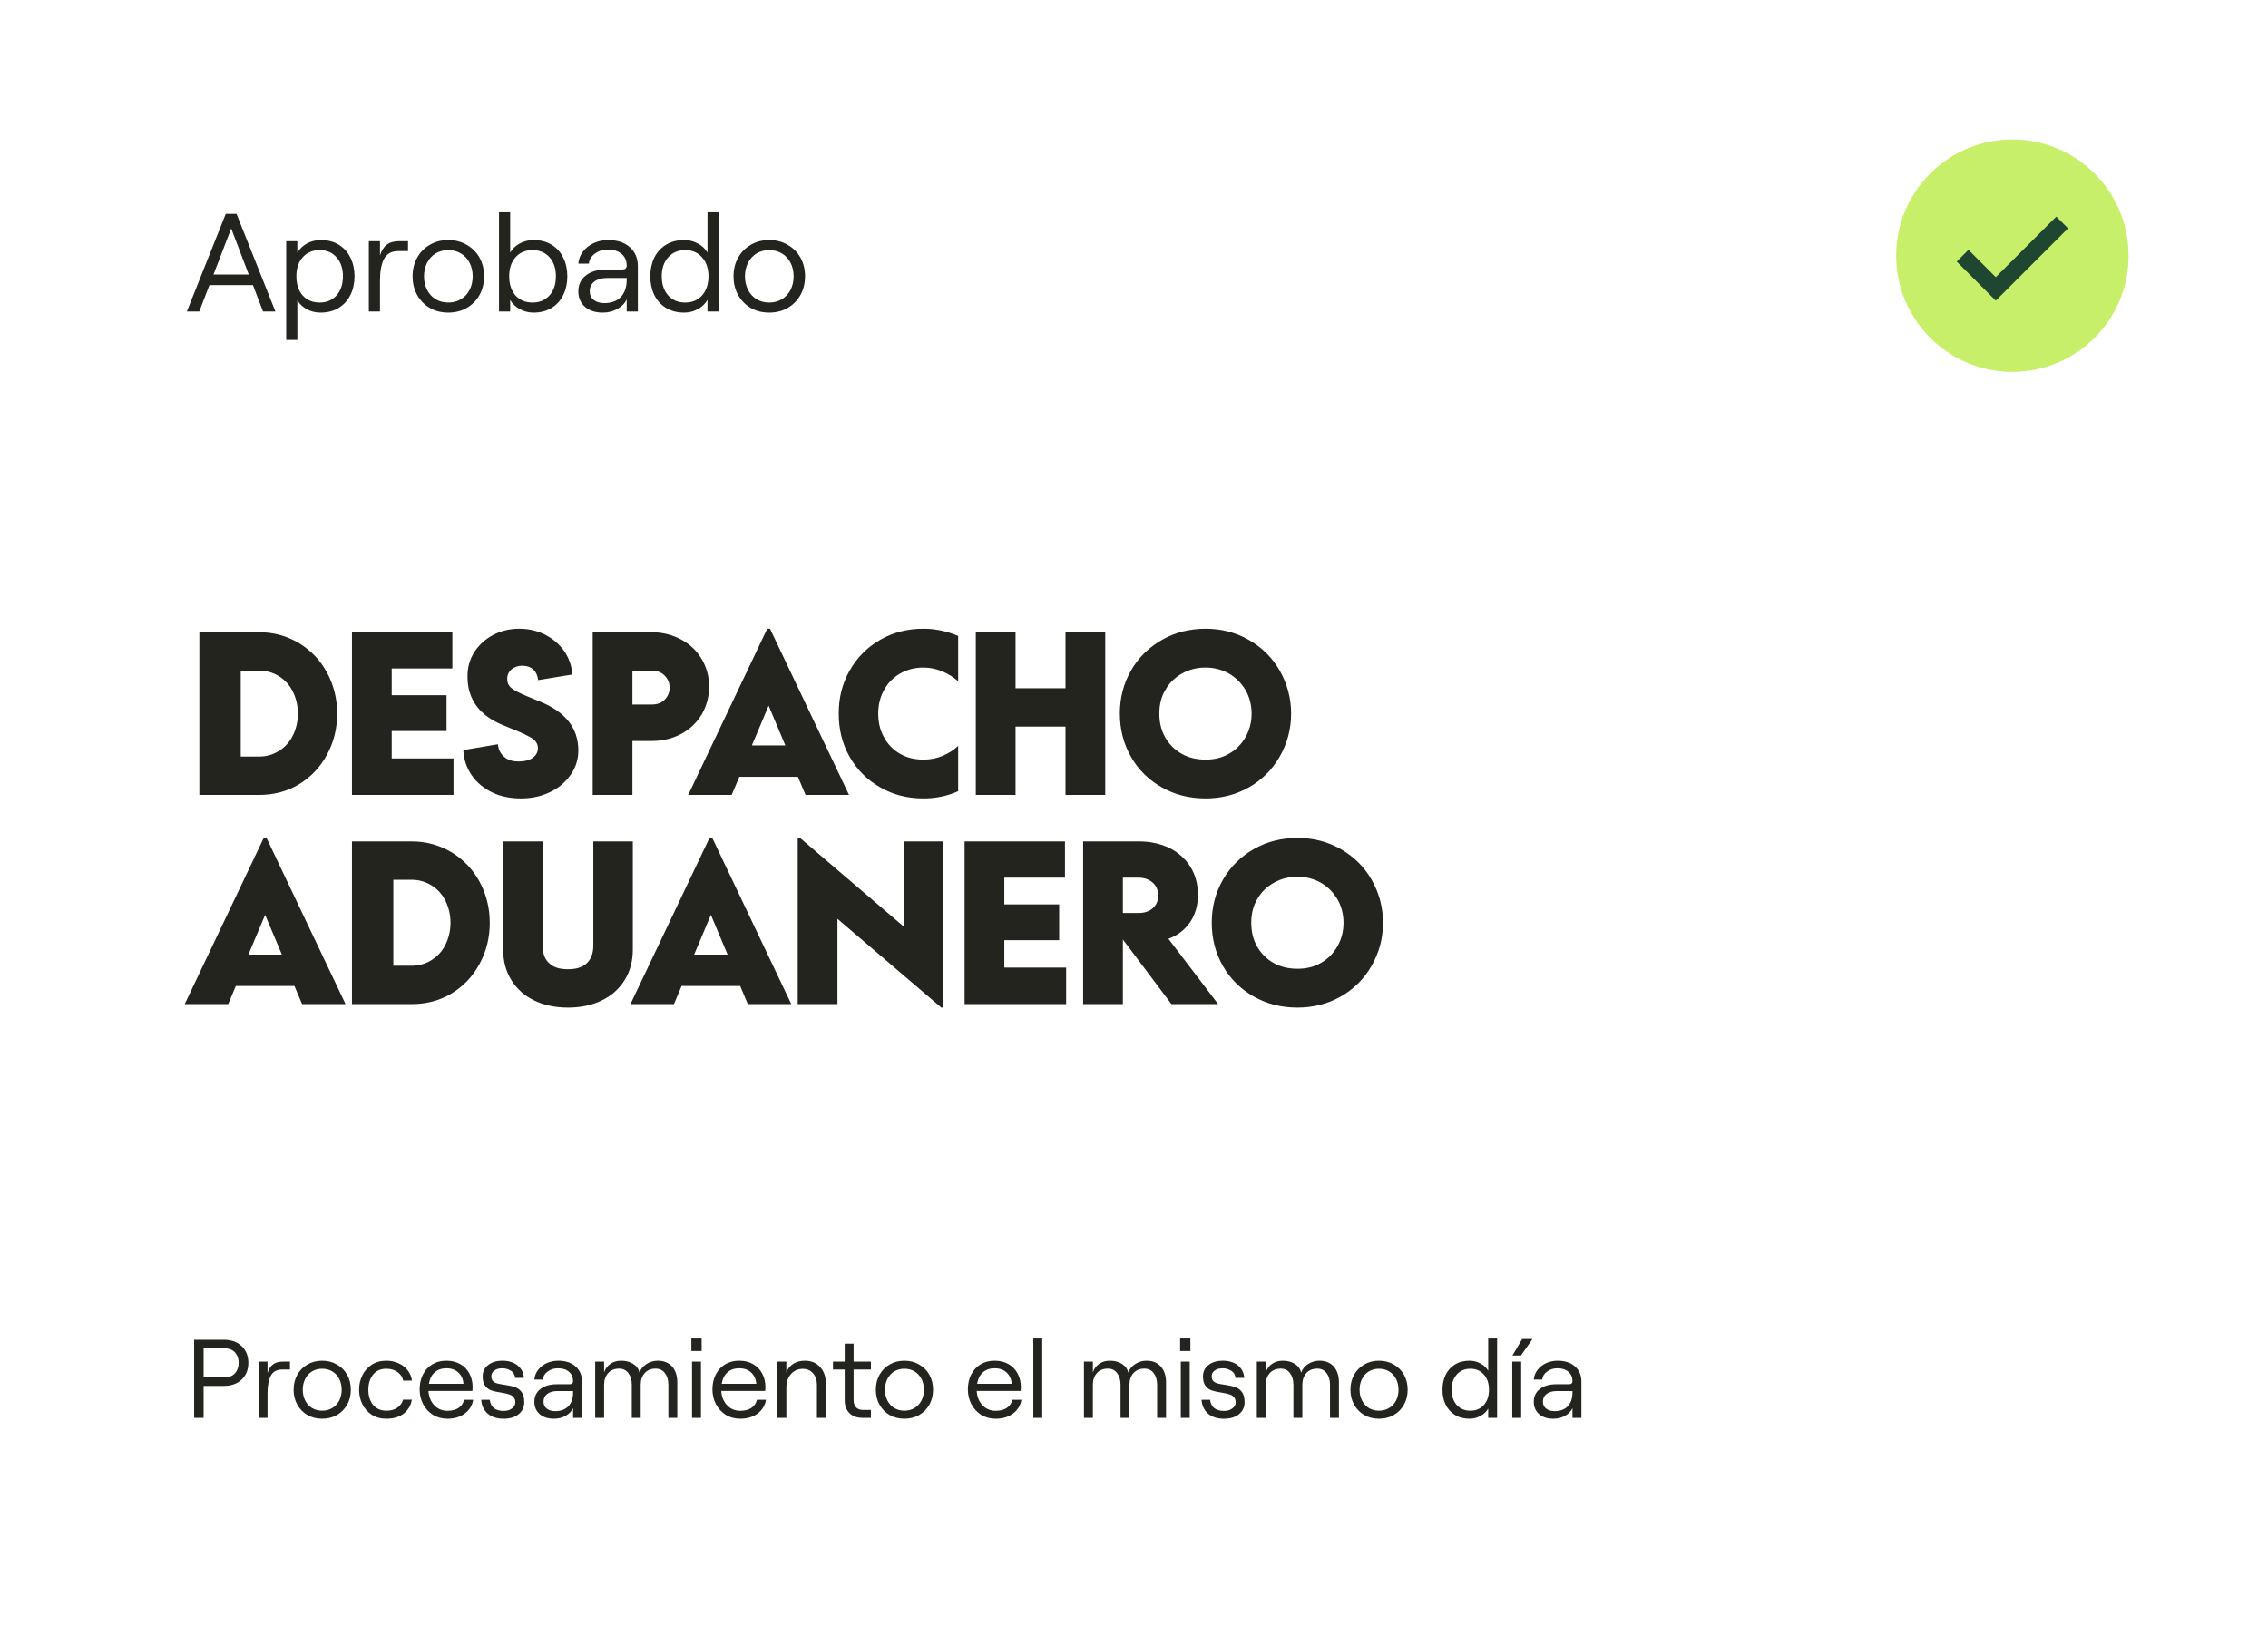 <svg width="488" height="350" viewBox="0 0 488 350" fill="none" xmlns="http://www.w3.org/2000/svg">
<g filter="url(#filter0_d_1723_11829)">
<rect x="10" y="10" width="468" height="330" rx="20" fill="white"/>
</g>
<path d="M56.59 67L54.43 61.33H45.07L42.88 67H40.21L48.58 46H50.89L59.26 67H56.59ZM45.94 59.05H53.53L49.75 49.15L45.94 59.05ZM63.982 51.88V54.37C64.442 53.55 65.122 52.89 66.022 52.39C66.942 51.89 67.942 51.64 69.022 51.64C70.542 51.64 71.842 51.98 72.922 52.66C74.022 53.34 74.852 54.27 75.412 55.45C75.992 56.63 76.282 57.96 76.282 59.44C76.282 60.92 75.992 62.25 75.412 63.43C74.832 64.61 73.992 65.54 72.892 66.22C71.792 66.9 70.482 67.24 68.962 67.24C67.902 67.24 66.922 67 66.022 66.52C65.122 66.04 64.442 65.39 63.982 64.57V73.12H61.582V51.88H63.982ZM68.782 65.08C70.302 65.08 71.512 64.57 72.412 63.55C73.332 62.51 73.792 61.14 73.792 59.44C73.792 57.74 73.332 56.38 72.412 55.36C71.512 54.32 70.302 53.8 68.782 53.8C67.262 53.8 66.042 54.32 65.122 55.36C64.222 56.38 63.772 57.74 63.772 59.44C63.772 61.14 64.222 62.51 65.122 63.55C66.042 64.57 67.262 65.08 68.782 65.08ZM85.693 54.01C84.253 54.01 83.233 54.57 82.633 55.69C82.053 56.81 81.763 58.36 81.763 60.34V67H79.363V51.88H81.763V54.94C82.083 53.9 82.573 53.13 83.233 52.63C83.893 52.13 84.773 51.88 85.873 51.88H87.793V54.01H85.693ZM96.456 67.24C94.976 67.24 93.656 66.91 92.496 66.25C91.336 65.57 90.426 64.64 89.766 63.46C89.106 62.28 88.776 60.94 88.776 59.44C88.776 57.94 89.106 56.6 89.766 55.42C90.426 54.24 91.336 53.32 92.496 52.66C93.656 51.98 94.976 51.64 96.456 51.64C97.936 51.64 99.256 51.98 100.416 52.66C101.596 53.32 102.516 54.24 103.176 55.42C103.836 56.6 104.166 57.94 104.166 59.44C104.166 60.94 103.836 62.28 103.176 63.46C102.516 64.64 101.596 65.57 100.416 66.25C99.256 66.91 97.936 67.24 96.456 67.24ZM96.456 65.08C97.476 65.08 98.386 64.84 99.186 64.36C99.986 63.88 100.606 63.21 101.046 62.35C101.486 61.49 101.706 60.52 101.706 59.44C101.706 58.36 101.486 57.39 101.046 56.53C100.606 55.67 99.986 55 99.186 54.52C98.386 54.04 97.476 53.8 96.456 53.8C95.436 53.8 94.526 54.04 93.726 54.52C92.946 55 92.336 55.67 91.896 56.53C91.456 57.39 91.236 58.36 91.236 59.44C91.236 60.52 91.456 61.49 91.896 62.35C92.336 63.21 92.946 63.88 93.726 64.36C94.526 64.84 95.436 65.08 96.456 65.08ZM114.783 67.24C113.743 67.24 112.763 66.99 111.843 66.49C110.923 65.99 110.233 65.33 109.773 64.51V67H107.373V45.67H109.773V54.34C110.233 53.52 110.913 52.87 111.813 52.39C112.733 51.89 113.723 51.64 114.783 51.64C116.303 51.64 117.613 51.98 118.713 52.66C119.813 53.34 120.643 54.27 121.203 55.45C121.783 56.63 122.073 57.96 122.073 59.44C122.073 60.92 121.783 62.25 121.203 63.43C120.643 64.61 119.813 65.54 118.713 66.22C117.613 66.9 116.303 67.24 114.783 67.24ZM114.573 65.08C116.093 65.08 117.313 64.57 118.233 63.55C119.153 62.53 119.613 61.16 119.613 59.44C119.613 57.72 119.153 56.35 118.233 55.33C117.313 54.31 116.093 53.8 114.573 53.8C113.053 53.8 111.833 54.32 110.913 55.36C110.013 56.38 109.563 57.74 109.563 59.44C109.563 61.14 110.013 62.51 110.913 63.55C111.833 64.57 113.053 65.08 114.573 65.08ZM130.857 51.64C132.817 51.64 134.367 52.15 135.507 53.17C136.667 54.19 137.247 55.55 137.247 57.25V67H134.847V64.39C134.447 65.25 133.777 65.94 132.837 66.46C131.917 66.98 130.867 67.24 129.687 67.24C128.107 67.24 126.837 66.83 125.877 66.01C124.917 65.17 124.437 64.06 124.437 62.68C124.437 61.24 124.977 60.1 126.057 59.26C127.157 58.4 128.627 57.97 130.467 57.97H133.887C134.207 57.97 134.447 57.9 134.607 57.76C134.767 57.6 134.847 57.4 134.847 57.16C134.847 56.1 134.487 55.26 133.767 54.64C133.047 54 132.057 53.68 130.797 53.68C129.697 53.68 128.757 53.98 127.977 54.58C127.197 55.16 126.777 55.87 126.717 56.71H124.437C124.517 55.75 124.847 54.89 125.427 54.13C126.027 53.35 126.797 52.74 127.737 52.3C128.697 51.86 129.737 51.64 130.857 51.64ZM130.047 65.2C131.567 65.2 132.747 64.76 133.587 63.88C134.427 62.98 134.847 61.75 134.847 60.19V59.8H130.617C129.477 59.8 128.567 60.06 127.887 60.58C127.227 61.08 126.897 61.77 126.897 62.65C126.897 63.43 127.177 64.05 127.737 64.51C128.317 64.97 129.087 65.2 130.047 65.2ZM147.218 67.24C145.698 67.24 144.388 66.9 143.288 66.22C142.188 65.54 141.348 64.61 140.768 63.43C140.208 62.25 139.928 60.92 139.928 59.44C139.928 57.96 140.208 56.63 140.768 55.45C141.348 54.27 142.188 53.34 143.288 52.66C144.388 51.98 145.698 51.64 147.218 51.64C148.278 51.64 149.258 51.89 150.158 52.39C151.078 52.87 151.768 53.52 152.228 54.34V45.67H154.628V67H152.228V64.51C151.768 65.33 151.078 65.99 150.158 66.49C149.258 66.99 148.278 67.24 147.218 67.24ZM147.428 65.08C148.948 65.08 150.158 64.57 151.058 63.55C151.978 62.51 152.438 61.14 152.438 59.44C152.438 57.74 151.978 56.38 151.058 55.36C150.158 54.32 148.948 53.8 147.428 53.8C145.908 53.8 144.688 54.32 143.768 55.36C142.848 56.38 142.388 57.74 142.388 59.44C142.388 61.14 142.848 62.51 143.768 63.55C144.688 64.57 145.908 65.08 147.428 65.08ZM165.509 67.24C164.029 67.24 162.709 66.91 161.549 66.25C160.389 65.57 159.479 64.64 158.819 63.46C158.159 62.28 157.829 60.94 157.829 59.44C157.829 57.94 158.159 56.6 158.819 55.42C159.479 54.24 160.389 53.32 161.549 52.66C162.709 51.98 164.029 51.64 165.509 51.64C166.989 51.64 168.309 51.98 169.469 52.66C170.649 53.32 171.569 54.24 172.229 55.42C172.889 56.6 173.219 57.94 173.219 59.44C173.219 60.94 172.889 62.28 172.229 63.46C171.569 64.64 170.649 65.57 169.469 66.25C168.309 66.91 166.989 67.24 165.509 67.24ZM165.509 65.08C166.529 65.08 167.439 64.84 168.239 64.36C169.039 63.88 169.659 63.21 170.099 62.35C170.539 61.49 170.759 60.52 170.759 59.44C170.759 58.36 170.539 57.39 170.099 56.53C169.659 55.67 169.039 55 168.239 54.52C167.439 54.04 166.529 53.8 165.509 53.8C164.489 53.8 163.579 54.04 162.779 54.52C161.999 55 161.389 55.67 160.949 56.53C160.509 57.39 160.289 58.36 160.289 59.44C160.289 60.52 160.509 61.49 160.949 62.35C161.389 63.21 161.999 63.88 162.779 64.36C163.579 64.84 164.489 65.08 165.509 65.08Z" fill="#23241E"/>
<path d="M48.088 288.2C49.736 288.2 51.04 288.656 52 289.568C52.96 290.48 53.44 291.68 53.44 293.168C53.44 294.656 52.96 295.856 52 296.768C51.04 297.68 49.736 298.136 48.088 298.136H43.816V305H41.776V288.2H48.088ZM48.088 296.312C49.208 296.312 50.032 296.016 50.56 295.424C51.088 294.832 51.352 294.08 51.352 293.168C51.352 292.256 51.088 291.504 50.56 290.912C50.032 290.32 49.208 290.024 48.088 290.024H43.816V296.312H48.088ZM60.711 294.608C59.559 294.608 58.742 295.056 58.263 295.952C57.798 296.848 57.566 298.088 57.566 299.672V305H55.647V292.904H57.566V295.352C57.822 294.52 58.215 293.904 58.742 293.504C59.27 293.104 59.974 292.904 60.855 292.904H62.391V294.608H60.711ZM69.321 305.192C68.137 305.192 67.081 304.928 66.153 304.4C65.225 303.856 64.497 303.112 63.969 302.168C63.441 301.224 63.177 300.152 63.177 298.952C63.177 297.752 63.441 296.68 63.969 295.736C64.497 294.792 65.225 294.056 66.153 293.528C67.081 292.984 68.137 292.712 69.321 292.712C70.505 292.712 71.561 292.984 72.489 293.528C73.433 294.056 74.169 294.792 74.697 295.736C75.225 296.68 75.489 297.752 75.489 298.952C75.489 300.152 75.225 301.224 74.697 302.168C74.169 303.112 73.433 303.856 72.489 304.4C71.561 304.928 70.505 305.192 69.321 305.192ZM69.321 303.464C70.137 303.464 70.865 303.272 71.505 302.888C72.145 302.504 72.641 301.968 72.993 301.28C73.345 300.592 73.521 299.816 73.521 298.952C73.521 298.088 73.345 297.312 72.993 296.624C72.641 295.936 72.145 295.4 71.505 295.016C70.865 294.632 70.137 294.44 69.321 294.44C68.505 294.44 67.777 294.632 67.137 295.016C66.513 295.4 66.025 295.936 65.673 296.624C65.321 297.312 65.145 298.088 65.145 298.952C65.145 299.816 65.321 300.592 65.673 301.28C66.025 301.968 66.513 302.504 67.137 302.888C67.777 303.272 68.505 303.464 69.321 303.464ZM83.143 305.192C81.927 305.192 80.871 304.904 79.975 304.328C79.095 303.752 78.423 302.992 77.959 302.048C77.495 301.088 77.263 300.056 77.263 298.952C77.263 297.848 77.495 296.824 77.959 295.88C78.423 294.92 79.095 294.152 79.975 293.576C80.871 293 81.927 292.712 83.143 292.712C84.055 292.712 84.903 292.888 85.687 293.24C86.487 293.576 87.151 294.072 87.679 294.728C88.207 295.368 88.527 296.12 88.639 296.984H86.743C86.615 296.248 86.215 295.64 85.543 295.16C84.871 294.68 84.079 294.44 83.167 294.44C81.903 294.44 80.935 294.864 80.263 295.712C79.591 296.56 79.255 297.64 79.255 298.952C79.255 300.264 79.591 301.344 80.263 302.192C80.951 303.04 81.919 303.464 83.167 303.464C84.079 303.464 84.847 303.256 85.471 302.84C86.095 302.408 86.519 301.824 86.743 301.088H88.615C88.407 302.336 87.823 303.336 86.863 304.088C85.903 304.824 84.663 305.192 83.143 305.192ZM101.814 301.112C101.606 302.36 100.998 303.352 99.99 304.088C98.998 304.824 97.758 305.192 96.27 305.192C95.102 305.192 94.062 304.912 93.15 304.352C92.254 303.776 91.55 303.008 91.038 302.048C90.542 301.088 90.294 300.032 90.294 298.88C90.294 297.696 90.526 296.64 90.99 295.712C91.47 294.768 92.142 294.032 93.006 293.504C93.87 292.976 94.886 292.712 96.054 292.712C97.206 292.712 98.206 292.96 99.054 293.456C99.902 293.936 100.55 294.608 100.998 295.472C101.462 296.336 101.694 297.304 101.694 298.376C101.694 298.712 101.678 298.992 101.646 299.216H92.19C92.27 300.464 92.686 301.488 93.438 302.288C94.19 303.088 95.134 303.488 96.27 303.488C97.246 303.488 98.038 303.288 98.646 302.888C99.27 302.472 99.678 301.88 99.87 301.112H101.814ZM96.054 294.344C95.03 294.344 94.19 294.632 93.534 295.208C92.878 295.784 92.462 296.608 92.286 297.68H99.726C99.646 296.656 99.278 295.848 98.622 295.256C97.982 294.648 97.126 294.344 96.054 294.344ZM108.362 305.192C106.954 305.192 105.818 304.832 104.954 304.112C104.106 303.376 103.634 302.376 103.538 301.112H105.386C105.466 301.896 105.762 302.496 106.274 302.912C106.786 303.312 107.482 303.512 108.362 303.512C109.098 303.512 109.698 303.336 110.162 302.984C110.642 302.632 110.882 302.2 110.882 301.688C110.882 301.176 110.746 300.784 110.474 300.512C110.218 300.24 109.89 300.048 109.49 299.936C109.106 299.808 108.562 299.688 107.858 299.576C107.01 299.448 106.314 299.296 105.77 299.12C105.242 298.944 104.786 298.616 104.402 298.136C104.034 297.656 103.85 296.976 103.85 296.096C103.85 295.072 104.242 294.256 105.026 293.648C105.81 293.024 106.842 292.712 108.122 292.712C109.45 292.712 110.53 293.048 111.362 293.72C112.194 294.392 112.65 295.288 112.73 296.408H110.858C110.778 295.704 110.458 295.184 109.898 294.848C109.338 294.512 108.73 294.344 108.074 294.344C107.37 294.344 106.802 294.504 106.37 294.824C105.938 295.128 105.722 295.544 105.722 296.072C105.722 296.52 105.842 296.864 106.082 297.104C106.338 297.344 106.65 297.512 107.018 297.608C107.402 297.704 107.922 297.8 108.578 297.896C109.474 298.024 110.202 298.184 110.762 298.376C111.322 298.552 111.802 298.896 112.202 299.408C112.602 299.92 112.802 300.664 112.802 301.64C112.802 302.712 112.394 303.576 111.578 304.232C110.778 304.872 109.706 305.192 108.362 305.192ZM120.116 292.712C121.684 292.712 122.924 293.12 123.836 293.936C124.764 294.752 125.228 295.84 125.228 297.2V305H123.308V302.912C122.988 303.6 122.452 304.152 121.7 304.568C120.964 304.984 120.124 305.192 119.18 305.192C117.916 305.192 116.9 304.864 116.132 304.208C115.364 303.536 114.98 302.648 114.98 301.544C114.98 300.392 115.412 299.48 116.276 298.808C117.156 298.12 118.332 297.776 119.804 297.776H122.54C122.796 297.776 122.988 297.72 123.116 297.608C123.244 297.48 123.308 297.32 123.308 297.128C123.308 296.28 123.02 295.608 122.444 295.112C121.868 294.6 121.076 294.344 120.068 294.344C119.188 294.344 118.436 294.584 117.812 295.064C117.188 295.528 116.852 296.096 116.804 296.768H114.98C115.044 296 115.308 295.312 115.772 294.704C116.252 294.08 116.868 293.592 117.62 293.24C118.388 292.888 119.22 292.712 120.116 292.712ZM119.468 303.56C120.684 303.56 121.628 303.208 122.3 302.504C122.972 301.784 123.308 300.8 123.308 299.552V299.24H119.924C119.012 299.24 118.284 299.448 117.74 299.864C117.212 300.264 116.948 300.816 116.948 301.52C116.948 302.144 117.172 302.64 117.62 303.008C118.084 303.376 118.7 303.56 119.468 303.56ZM129.988 292.904V295.232C130.228 294.48 130.668 293.872 131.308 293.408C131.964 292.944 132.74 292.712 133.636 292.712C134.644 292.712 135.508 292.936 136.228 293.384C136.948 293.832 137.412 294.464 137.62 295.28C137.844 294.544 138.324 293.936 139.06 293.456C139.796 292.96 140.62 292.712 141.532 292.712C142.844 292.712 143.868 293.128 144.604 293.96C145.356 294.792 145.732 295.936 145.732 297.392V305H143.812V297.896C143.812 296.856 143.564 296.016 143.068 295.376C142.588 294.736 141.924 294.416 141.076 294.416C140.084 294.416 139.3 294.736 138.724 295.376C138.148 296.016 137.86 296.856 137.86 297.896V305H135.94V297.896C135.94 296.856 135.692 296.016 135.196 295.376C134.716 294.736 134.06 294.416 133.228 294.416C132.22 294.416 131.428 294.736 130.852 295.376C130.276 296.016 129.988 296.856 129.988 297.896V305H128.068V292.904H129.988ZM148.904 292.904H150.824V305H148.904V292.904ZM150.968 287.936V290.624H148.76V287.936H150.968ZM164.814 301.112C164.606 302.36 163.998 303.352 162.99 304.088C161.998 304.824 160.758 305.192 159.27 305.192C158.102 305.192 157.062 304.912 156.15 304.352C155.254 303.776 154.55 303.008 154.038 302.048C153.542 301.088 153.294 300.032 153.294 298.88C153.294 297.696 153.526 296.64 153.99 295.712C154.47 294.768 155.142 294.032 156.006 293.504C156.87 292.976 157.886 292.712 159.054 292.712C160.206 292.712 161.206 292.96 162.054 293.456C162.902 293.936 163.55 294.608 163.998 295.472C164.462 296.336 164.694 297.304 164.694 298.376C164.694 298.712 164.678 298.992 164.646 299.216H155.19C155.27 300.464 155.686 301.488 156.438 302.288C157.19 303.088 158.134 303.488 159.27 303.488C160.246 303.488 161.038 303.288 161.646 302.888C162.27 302.472 162.678 301.88 162.87 301.112H164.814ZM159.054 294.344C158.03 294.344 157.19 294.632 156.534 295.208C155.878 295.784 155.462 296.608 155.286 297.68H162.726C162.646 296.656 162.278 295.848 161.622 295.256C160.982 294.648 160.126 294.344 159.054 294.344ZM169.199 292.904V295.232C169.503 294.416 170.007 293.792 170.711 293.36C171.415 292.928 172.239 292.712 173.183 292.712C174.543 292.712 175.631 293.16 176.447 294.056C177.279 294.952 177.695 296.136 177.695 297.608V305H175.775V297.92C175.775 296.88 175.495 296.048 174.935 295.424C174.391 294.784 173.663 294.464 172.751 294.464C171.711 294.464 170.855 294.84 170.183 295.592C169.527 296.344 169.199 297.304 169.199 298.472V305H167.279V292.904H169.199ZM183.668 292.904H187.388V294.608H183.668V301.16C183.668 301.832 183.844 302.36 184.196 302.744C184.548 303.112 185.02 303.296 185.612 303.296H187.388V305H185.54C184.388 305 183.468 304.664 182.78 303.992C182.092 303.304 181.748 302.376 181.748 301.208V294.608H179.228V292.904H181.748V289.04H183.668V292.904ZM194.595 305.192C193.411 305.192 192.355 304.928 191.427 304.4C190.499 303.856 189.771 303.112 189.243 302.168C188.715 301.224 188.451 300.152 188.451 298.952C188.451 297.752 188.715 296.68 189.243 295.736C189.771 294.792 190.499 294.056 191.427 293.528C192.355 292.984 193.411 292.712 194.595 292.712C195.779 292.712 196.835 292.984 197.763 293.528C198.707 294.056 199.443 294.792 199.971 295.736C200.499 296.68 200.763 297.752 200.763 298.952C200.763 300.152 200.499 301.224 199.971 302.168C199.443 303.112 198.707 303.856 197.763 304.4C196.835 304.928 195.779 305.192 194.595 305.192ZM194.595 303.464C195.411 303.464 196.139 303.272 196.779 302.888C197.419 302.504 197.915 301.968 198.267 301.28C198.619 300.592 198.795 299.816 198.795 298.952C198.795 298.088 198.619 297.312 198.267 296.624C197.915 295.936 197.419 295.4 196.779 295.016C196.139 294.632 195.411 294.44 194.595 294.44C193.779 294.44 193.051 294.632 192.411 295.016C191.787 295.4 191.299 295.936 190.947 296.624C190.595 297.312 190.419 298.088 190.419 298.952C190.419 299.816 190.595 300.592 190.947 301.28C191.299 301.968 191.787 302.504 192.411 302.888C193.051 303.272 193.779 303.464 194.595 303.464ZM219.775 301.112C219.567 302.36 218.959 303.352 217.951 304.088C216.959 304.824 215.719 305.192 214.231 305.192C213.063 305.192 212.023 304.912 211.111 304.352C210.215 303.776 209.511 303.008 208.999 302.048C208.503 301.088 208.255 300.032 208.255 298.88C208.255 297.696 208.487 296.64 208.951 295.712C209.431 294.768 210.103 294.032 210.967 293.504C211.831 292.976 212.847 292.712 214.015 292.712C215.167 292.712 216.167 292.96 217.015 293.456C217.863 293.936 218.511 294.608 218.959 295.472C219.423 296.336 219.655 297.304 219.655 298.376C219.655 298.712 219.639 298.992 219.607 299.216H210.151C210.231 300.464 210.647 301.488 211.399 302.288C212.151 303.088 213.095 303.488 214.231 303.488C215.207 303.488 215.999 303.288 216.607 302.888C217.231 302.472 217.639 301.88 217.831 301.112H219.775ZM214.015 294.344C212.991 294.344 212.151 294.632 211.495 295.208C210.839 295.784 210.423 296.608 210.247 297.68H217.687C217.607 296.656 217.239 295.848 216.583 295.256C215.943 294.648 215.087 294.344 214.015 294.344ZM222.336 287.936H224.256V305H222.336V287.936ZM235.152 292.904V295.232C235.392 294.48 235.832 293.872 236.472 293.408C237.128 292.944 237.904 292.712 238.8 292.712C239.808 292.712 240.672 292.936 241.392 293.384C242.112 293.832 242.576 294.464 242.784 295.28C243.008 294.544 243.488 293.936 244.224 293.456C244.96 292.96 245.784 292.712 246.696 292.712C248.008 292.712 249.032 293.128 249.768 293.96C250.52 294.792 250.896 295.936 250.896 297.392V305H248.976V297.896C248.976 296.856 248.728 296.016 248.232 295.376C247.752 294.736 247.088 294.416 246.24 294.416C245.248 294.416 244.464 294.736 243.888 295.376C243.312 296.016 243.024 296.856 243.024 297.896V305H241.104V297.896C241.104 296.856 240.856 296.016 240.36 295.376C239.88 294.736 239.224 294.416 238.392 294.416C237.384 294.416 236.592 294.736 236.016 295.376C235.44 296.016 235.152 296.856 235.152 297.896V305H233.232V292.904H235.152ZM254.068 292.904H255.988V305H254.068V292.904ZM256.132 287.936V290.624H253.924V287.936H256.132ZM263.354 305.192C261.946 305.192 260.81 304.832 259.946 304.112C259.098 303.376 258.626 302.376 258.53 301.112H260.378C260.458 301.896 260.754 302.496 261.266 302.912C261.778 303.312 262.474 303.512 263.354 303.512C264.09 303.512 264.69 303.336 265.154 302.984C265.634 302.632 265.874 302.2 265.874 301.688C265.874 301.176 265.738 300.784 265.466 300.512C265.21 300.24 264.882 300.048 264.482 299.936C264.098 299.808 263.554 299.688 262.85 299.576C262.002 299.448 261.306 299.296 260.762 299.12C260.234 298.944 259.778 298.616 259.394 298.136C259.026 297.656 258.842 296.976 258.842 296.096C258.842 295.072 259.234 294.256 260.018 293.648C260.802 293.024 261.834 292.712 263.114 292.712C264.442 292.712 265.522 293.048 266.354 293.72C267.186 294.392 267.642 295.288 267.722 296.408H265.85C265.77 295.704 265.45 295.184 264.89 294.848C264.33 294.512 263.722 294.344 263.066 294.344C262.362 294.344 261.794 294.504 261.362 294.824C260.93 295.128 260.714 295.544 260.714 296.072C260.714 296.52 260.834 296.864 261.074 297.104C261.33 297.344 261.642 297.512 262.01 297.608C262.394 297.704 262.914 297.8 263.57 297.896C264.466 298.024 265.194 298.184 265.754 298.376C266.314 298.552 266.794 298.896 267.194 299.408C267.594 299.92 267.794 300.664 267.794 301.64C267.794 302.712 267.386 303.576 266.57 304.232C265.77 304.872 264.698 305.192 263.354 305.192ZM272.348 292.904V295.232C272.588 294.48 273.028 293.872 273.668 293.408C274.324 292.944 275.1 292.712 275.996 292.712C277.004 292.712 277.868 292.936 278.588 293.384C279.308 293.832 279.772 294.464 279.98 295.28C280.204 294.544 280.684 293.936 281.42 293.456C282.156 292.96 282.98 292.712 283.892 292.712C285.204 292.712 286.228 293.128 286.964 293.96C287.716 294.792 288.092 295.936 288.092 297.392V305H286.172V297.896C286.172 296.856 285.924 296.016 285.428 295.376C284.948 294.736 284.284 294.416 283.436 294.416C282.444 294.416 281.66 294.736 281.084 295.376C280.508 296.016 280.22 296.856 280.22 297.896V305H278.3V297.896C278.3 296.856 278.052 296.016 277.556 295.376C277.076 294.736 276.42 294.416 275.588 294.416C274.58 294.416 273.788 294.736 273.212 295.376C272.636 296.016 272.348 296.856 272.348 297.896V305H270.428V292.904H272.348ZM296.712 305.192C295.528 305.192 294.472 304.928 293.544 304.4C292.616 303.856 291.888 303.112 291.36 302.168C290.832 301.224 290.568 300.152 290.568 298.952C290.568 297.752 290.832 296.68 291.36 295.736C291.888 294.792 292.616 294.056 293.544 293.528C294.472 292.984 295.528 292.712 296.712 292.712C297.896 292.712 298.952 292.984 299.88 293.528C300.824 294.056 301.56 294.792 302.088 295.736C302.616 296.68 302.88 297.752 302.88 298.952C302.88 300.152 302.616 301.224 302.088 302.168C301.56 303.112 300.824 303.856 299.88 304.4C298.952 304.928 297.896 305.192 296.712 305.192ZM296.712 303.464C297.528 303.464 298.256 303.272 298.896 302.888C299.536 302.504 300.032 301.968 300.384 301.28C300.736 300.592 300.912 299.816 300.912 298.952C300.912 298.088 300.736 297.312 300.384 296.624C300.032 295.936 299.536 295.4 298.896 295.016C298.256 294.632 297.528 294.44 296.712 294.44C295.896 294.44 295.168 294.632 294.528 295.016C293.904 295.4 293.416 295.936 293.064 296.624C292.712 297.312 292.536 298.088 292.536 298.952C292.536 299.816 292.712 300.592 293.064 301.28C293.416 301.968 293.904 302.504 294.528 302.888C295.168 303.272 295.896 303.464 296.712 303.464ZM316.204 305.192C314.988 305.192 313.94 304.92 313.06 304.376C312.18 303.832 311.508 303.088 311.044 302.144C310.596 301.2 310.372 300.136 310.372 298.952C310.372 297.768 310.596 296.704 311.044 295.76C311.508 294.816 312.18 294.072 313.06 293.528C313.94 292.984 314.988 292.712 316.204 292.712C317.052 292.712 317.836 292.912 318.556 293.312C319.292 293.696 319.844 294.216 320.212 294.872V287.936H322.132V305H320.212V303.008C319.844 303.664 319.292 304.192 318.556 304.592C317.836 304.992 317.052 305.192 316.204 305.192ZM316.372 303.464C317.588 303.464 318.556 303.056 319.276 302.24C320.012 301.408 320.38 300.312 320.38 298.952C320.38 297.592 320.012 296.504 319.276 295.688C318.556 294.856 317.588 294.44 316.372 294.44C315.156 294.44 314.18 294.856 313.444 295.688C312.708 296.504 312.34 297.592 312.34 298.952C312.34 300.312 312.708 301.408 313.444 302.24C314.18 303.056 315.156 303.464 316.372 303.464ZM325.389 292.904H327.309V305H325.389V292.904ZM327.525 288.032H329.757L327.261 291.584H325.437L327.525 288.032ZM335.155 292.712C336.723 292.712 337.963 293.12 338.875 293.936C339.803 294.752 340.267 295.84 340.267 297.2V305H338.347V302.912C338.027 303.6 337.491 304.152 336.739 304.568C336.003 304.984 335.163 305.192 334.219 305.192C332.955 305.192 331.939 304.864 331.171 304.208C330.403 303.536 330.019 302.648 330.019 301.544C330.019 300.392 330.451 299.48 331.315 298.808C332.195 298.12 333.371 297.776 334.843 297.776H337.579C337.835 297.776 338.027 297.72 338.155 297.608C338.283 297.48 338.347 297.32 338.347 297.128C338.347 296.28 338.059 295.608 337.483 295.112C336.907 294.6 336.115 294.344 335.107 294.344C334.227 294.344 333.475 294.584 332.851 295.064C332.227 295.528 331.891 296.096 331.843 296.768H330.019C330.083 296 330.347 295.312 330.811 294.704C331.291 294.08 331.907 293.592 332.659 293.24C333.427 292.888 334.259 292.712 335.155 292.712ZM334.507 303.56C335.723 303.56 336.667 303.208 337.339 302.504C338.011 301.784 338.347 300.8 338.347 299.552V299.24H334.963C334.051 299.24 333.323 299.448 332.779 299.864C332.251 300.264 331.987 300.816 331.987 301.52C331.987 302.144 332.211 302.64 332.659 303.008C333.123 303.376 333.739 303.56 334.507 303.56Z" fill="#23241E"/>
<path d="M458 55C458 68.807 446.807 80 433 80C419.193 80 408 68.807 408 55C408 41.193 419.193 30 433 30C446.807 30 458 41.193 458 55Z" fill="#C8EF69"/>
<path d="M429.428 64.668L421.023 56.262L423.548 53.737L429.428 59.617L442.451 46.594L444.977 49.119L429.428 64.668Z" fill="#1E4630"/>
<path d="M42.9 171V136H55.7C58.9 136 61.75 136.8 64.35 138.35C66.9 139.9 68.9 142 70.35 144.65C71.8 147.35 72.55 150.3 72.55 153.5C72.55 156.75 71.8 159.7 70.35 162.35C68.9 165.05 66.9 167.15 64.35 168.7C61.8 170.25 58.9 171 55.7 171H42.9ZM55.7 162.75C57.3 162.75 58.7 162.35 60 161.55C61.3 160.75 62.3 159.65 63 158.25C63.7 156.85 64.1 155.25 64.1 153.5C64.1 151.75 63.7 150.15 63 148.75C62.3 147.35 61.3 146.25 60 145.45C58.7 144.65 57.3 144.25 55.7 144.25H51.8V162.75H55.7ZM84.282 157.25V163.15H97.582V171H75.732V136H97.332V143.8H84.282V149.55H96.082V157.25H84.282ZM105.89 170.45C104.04 169.55 102.59 168.35 101.49 166.75C100.39 165.15 99.79 163.35 99.69 161.35L107.14 160.1C107.24 161.25 107.69 162.15 108.49 162.8C109.24 163.5 110.29 163.8 111.64 163.8C112.89 163.8 113.89 163.55 114.64 163C115.34 162.5 115.74 161.8 115.74 160.95C115.74 160.1 115.34 159.4 114.54 158.85C113.74 158.35 112.54 157.75 110.94 157.1L108.49 156.1C103.19 154 100.59 150.5 100.59 145.5C100.59 143.6 101.04 141.9 102.04 140.3C103.04 138.75 104.39 137.5 106.09 136.6C107.79 135.7 109.69 135.25 111.79 135.25C113.79 135.25 115.64 135.7 117.34 136.55C119.04 137.45 120.39 138.6 121.44 140.1C122.44 141.6 123.04 143.3 123.14 145.1L115.79 146.3C115.69 145.4 115.39 144.65 114.79 144.05C114.19 143.5 113.34 143.2 112.34 143.2C111.44 143.2 110.64 143.5 110.04 144C109.44 144.55 109.14 145.2 109.14 146C109.14 146.9 109.44 147.55 110.09 148.05C110.74 148.55 111.79 149.1 113.24 149.7L116.14 150.9C121.64 153.1 124.44 156.6 124.44 161.45C124.44 163.35 123.89 165.1 122.79 166.65C121.69 168.25 120.24 169.5 118.34 170.4C116.44 171.3 114.39 171.75 112.14 171.75C109.84 171.75 107.74 171.35 105.89 170.45ZM127.529 171V136H140.229C142.529 136 144.629 136.55 146.529 137.55C148.429 138.55 149.879 139.95 150.979 141.75C152.029 143.55 152.579 145.5 152.579 147.7C152.579 149.9 152.029 151.9 150.979 153.7C149.879 155.5 148.429 156.9 146.529 157.9C144.629 158.9 142.529 159.4 140.229 159.4H136.079V171H127.529ZM140.229 151.55C141.329 151.55 142.279 151.25 142.979 150.55C143.679 149.85 144.079 149 144.079 147.9C144.079 146.85 143.679 146 142.979 145.3C142.279 144.6 141.329 144.25 140.229 144.25H136.079V151.55H140.229ZM157.43 171H148.08L165.08 135.25H165.68L182.68 171H173.33L171.68 167.1H159.08L157.43 171ZM165.38 151.8L161.78 160.35H168.98L165.38 151.8ZM189.365 169.35C186.565 167.75 184.415 165.6 182.815 162.8C181.215 160 180.465 156.9 180.465 153.5C180.465 150.1 181.215 147.05 182.815 144.25C184.415 141.45 186.565 139.25 189.365 137.65C192.115 136.05 195.215 135.25 198.715 135.25C201.315 135.25 203.815 135.8 206.165 136.8V146.55C205.215 145.7 204.115 145 202.815 144.45C201.515 143.9 200.115 143.6 198.715 143.6C196.815 143.6 195.115 144.05 193.665 144.9C192.165 145.75 191.015 146.95 190.215 148.45C189.365 149.95 188.965 151.65 188.965 153.5C188.965 155.4 189.365 157.1 190.215 158.6C191.015 160.1 192.165 161.3 193.665 162.15C195.115 163 196.815 163.4 198.715 163.4C200.115 163.4 201.515 163.15 202.815 162.6C204.115 162.05 205.215 161.35 206.165 160.45V170.2C203.815 171.25 201.315 171.75 198.715 171.75C195.215 171.75 192.115 170.95 189.365 169.35ZM218.511 171H209.961V136H218.511V148.05H229.261V136H237.811V171H229.261V156.3H218.511V171ZM249.953 169.35C247.153 167.75 244.953 165.6 243.353 162.8C241.753 160 240.953 156.9 240.953 153.5C240.953 150.1 241.753 147.05 243.353 144.25C244.953 141.45 247.203 139.25 250.003 137.65C252.803 136.05 255.953 135.25 259.403 135.25C262.803 135.25 265.903 136.05 268.703 137.65C271.503 139.25 273.753 141.45 275.353 144.25C276.953 147.05 277.803 150.15 277.803 153.5C277.803 156.9 276.953 159.95 275.353 162.75C273.753 165.55 271.553 167.75 268.753 169.35C265.953 170.95 262.803 171.75 259.403 171.75C255.903 171.75 252.753 170.95 249.953 169.35ZM264.503 162.1C266.003 161.25 267.153 160.05 268.003 158.55C268.853 157.05 269.303 155.4 269.303 153.5C269.303 151.65 268.853 149.95 268.003 148.45C267.103 146.95 265.953 145.8 264.453 144.9C262.953 144.05 261.253 143.6 259.403 143.6C257.503 143.6 255.803 144.05 254.303 144.9C252.803 145.75 251.603 146.9 250.753 148.4C249.853 149.9 249.453 151.6 249.453 153.5C249.453 155.4 249.853 157.1 250.703 158.6C251.553 160.1 252.753 161.3 254.253 162.15C255.753 163 257.503 163.4 259.403 163.4C261.303 163.4 263.003 163 264.503 162.1ZM49.1 216H39.75L56.75 180.25H57.35L74.35 216H65L63.35 212.1H50.75L49.1 216ZM57.05 196.8L53.45 205.35H60.65L57.05 196.8ZM75.732 216V181H88.532C91.732 181 94.582 181.8 97.182 183.35C99.732 184.9 101.732 187 103.182 189.65C104.632 192.35 105.382 195.3 105.382 198.5C105.382 201.75 104.632 204.7 103.182 207.35C101.732 210.05 99.732 212.15 97.182 213.7C94.632 215.25 91.732 216 88.532 216H75.732ZM88.532 207.75C90.132 207.75 91.532 207.35 92.832 206.55C94.132 205.75 95.132 204.65 95.832 203.25C96.532 201.85 96.932 200.25 96.932 198.5C96.932 196.75 96.532 195.15 95.832 193.75C95.132 192.35 94.132 191.25 92.832 190.45C91.532 189.65 90.132 189.25 88.532 189.25H84.632V207.75H88.532ZM115.014 215.25C112.914 214.25 111.264 212.8 110.064 210.9C108.864 209 108.264 206.8 108.264 204.25V181H116.764V203.4C116.764 205.1 117.214 206.35 118.164 207.2C119.064 208.1 120.414 208.5 122.214 208.5C123.964 208.5 125.314 208.1 126.264 207.2C127.164 206.35 127.664 205.1 127.664 203.4V181H136.164V204.25C136.164 206.8 135.564 209 134.364 210.9C133.164 212.8 131.514 214.25 129.414 215.25C127.314 216.25 124.914 216.75 122.214 216.75C119.514 216.75 117.114 216.25 115.014 215.25ZM145.008 216H135.658L152.658 180.25H153.258L170.258 216H160.908L159.258 212.1H146.658L145.008 216ZM152.958 196.8L149.358 205.35H156.558L152.958 196.8ZM180.19 216H171.64V180.25H172.14L194.49 199.35V181H202.99V216.75H202.54L180.19 197.65V216ZM216.098 202.25V208.15H229.398V216H207.548V181H229.148V188.8H216.098V194.55H227.898V202.25H216.098ZM262.106 216H252.056L241.606 202.1V216H233.056V181H245.106C247.506 181 249.706 181.5 251.606 182.4C253.506 183.35 255.006 184.7 256.106 186.4C257.206 188.15 257.756 190.2 257.756 192.5C257.756 194.8 257.156 196.8 256.056 198.4C254.906 200.05 253.356 201.25 251.406 201.95L262.106 216ZM244.956 196.4C246.206 196.4 247.206 196.1 248.006 195.4C248.806 194.7 249.206 193.8 249.206 192.65C249.206 191.5 248.806 190.55 248.006 189.85C247.206 189.15 246.206 188.8 244.956 188.8H241.606V196.4H244.956ZM269.729 214.35C266.929 212.75 264.729 210.6 263.129 207.8C261.529 205 260.729 201.9 260.729 198.5C260.729 195.1 261.529 192.05 263.129 189.25C264.729 186.45 266.979 184.25 269.779 182.65C272.579 181.05 275.729 180.25 279.179 180.25C282.579 180.25 285.679 181.05 288.479 182.65C291.279 184.25 293.529 186.45 295.129 189.25C296.729 192.05 297.579 195.15 297.579 198.5C297.579 201.9 296.729 204.95 295.129 207.75C293.529 210.55 291.329 212.75 288.529 214.35C285.729 215.95 282.579 216.75 279.179 216.75C275.679 216.75 272.529 215.95 269.729 214.35ZM284.279 207.1C285.779 206.25 286.929 205.05 287.779 203.55C288.629 202.05 289.079 200.4 289.079 198.5C289.079 196.65 288.629 194.95 287.779 193.45C286.879 191.95 285.729 190.8 284.229 189.9C282.729 189.05 281.029 188.6 279.179 188.6C277.279 188.6 275.579 189.05 274.079 189.9C272.579 190.75 271.379 191.9 270.529 193.4C269.629 194.9 269.229 196.6 269.229 198.5C269.229 200.4 269.629 202.1 270.479 203.6C271.329 205.1 272.529 206.3 274.029 207.15C275.529 208 277.279 208.4 279.179 208.4C281.079 208.4 282.779 208 284.279 207.1Z" fill="#23241E"/>
<defs>
<filter id="filter0_d_1723_11829" x="0" y="0" width="488" height="350" filterUnits="userSpaceOnUse" color-interpolation-filters="sRGB">
<feFlood flood-opacity="0" result="BackgroundImageFix"/>
<feColorMatrix in="SourceAlpha" type="matrix" values="0 0 0 0 0 0 0 0 0 0 0 0 0 0 0 0 0 0 127 0" result="hardAlpha"/>
<feOffset/>
<feGaussianBlur stdDeviation="5"/>
<feComposite in2="hardAlpha" operator="out"/>
<feColorMatrix type="matrix" values="0 0 0 0 0.137 0 0 0 0 0.141 0 0 0 0 0.118 0 0 0 0.25 0"/>
<feBlend mode="normal" in2="BackgroundImageFix" result="effect1_dropShadow_1723_11829"/>
<feBlend mode="normal" in="SourceGraphic" in2="effect1_dropShadow_1723_11829" result="shape"/>
</filter>
</defs>
</svg>

